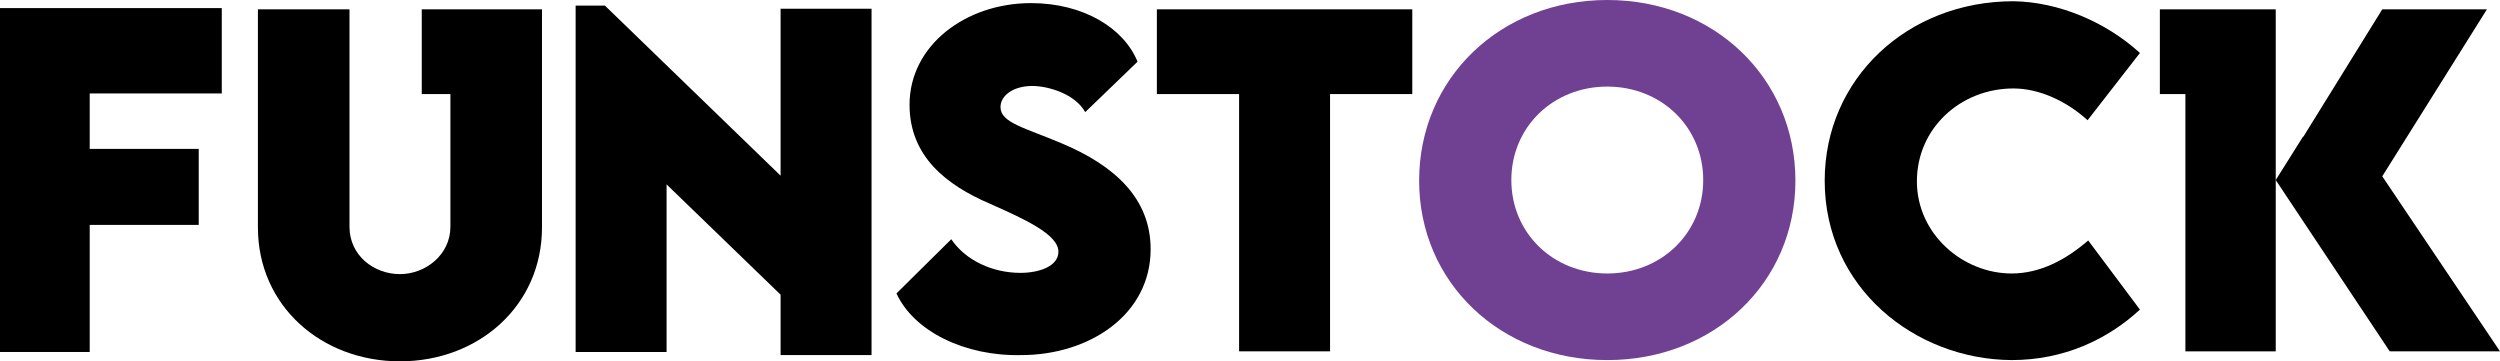 <?xml version="1.0" encoding="utf-8"?>
<!-- Generator: Adobe Illustrator 26.2.1, SVG Export Plug-In . SVG Version: 6.00 Build 0)  -->
<svg version="1.1" id="Layer_1" xmlns="http://www.w3.org/2000/svg" xmlns:xlink="http://www.w3.org/1999/xlink" x="0px" y="0px"
	 viewBox="0 0 401.3 58" style="enable-background:new 0 0 401.3 58;" xml:space="preserve">
<style type="text/css">
	.st0{fill:#704092;}
</style>
<path d="M14.4,15v8.9h17.5v12.2H14.4v20.4H0V1.3h35.6V15H14.4z"/>
<path d="M143.9,47.1l8.8-8.7c2.3,3.4,6.6,5.4,11.1,5.4c3.1,0,6.1-1.1,6.1-3.4c0-2.8-5.6-5.3-11-7.7c-7-3-12.9-7.6-12.9-15.9
	c0-9.5,9-16.3,19.5-16.3c8.4,0,14.9,4,17.1,9.4l-8.4,8.1c-1.6-2.9-5.9-4.2-8.5-4.2c-3,0-5.1,1.5-5.1,3.4c0,2.5,3.9,3.3,9.8,5.8
	c8.6,3.6,14.3,8.9,14.3,17c0,10.5-9.8,17-20.8,17C154.9,57.2,146.7,53.2,143.9,47.1z"/>
<path d="M226.7,15.1h-13.2v41.3h-14.6V15.1h-13.2V1.5h41L226.7,15.1L226.7,15.1z"/>
<path class="st0" d="M227.8,29c0-16.5,13.1-29,30.2-29s30.2,12.5,30.2,29c0,16.4-13.1,28.8-30.2,28.8
	C240.9,57.8,227.8,45.4,227.8,29z M273.4,28.9c0-8.5-6.7-15-15.4-15s-15.4,6.5-15.4,15c0,8.5,6.7,15,15.4,15S273.4,37.4,273.4,28.9z
	"/>
<path d="M292.9,29c0-16.3,13.2-28.8,30.3-28.8c7.1,0.1,14.7,3.2,20.3,8.3l-8.4,10.8c-3.4-3.1-7.8-5.1-11.9-5.1
	c-8.5,0-15.5,6.4-15.5,14.9c0,8.5,7.4,14.8,15.2,14.8c4.6,0,8.7-2.2,12.3-5.3l8.3,11.1c-5.2,4.8-12.2,8.1-20.6,8.1
	C307.4,57.7,292.9,46.2,292.9,29z"/>
<polygon points="125.3,1.4 125.3,28.2 97.1,0.9 92.4,0.9 92.4,56.5 107,56.5 107,29.6 125.3,47.3 125.3,57 135.3,57 139.9,57 
	139.9,41.5 139.9,1.4 "/>
<polygon points="365.3,28.9 383.6,56.4 401.3,56.4 382.4,28.3 399.2,1.5 382.4,1.5 369.7,22 369.7,21.9 "/>
<path d="M76.8,1.5h-4.5h-4.6v13.6h4.6v21.3c0,4.5-4,7.6-8.1,7.6c-4.2,0-8.1-3-8.1-7.6V1.5H41.4v35C41.4,49.1,51.6,58,64.2,58
	C76.8,58,87,49.1,87,36.5v-35H76.8z"/>
<polygon points="354.9,1.5 350.8,1.5 346.7,1.5 346.7,15.1 350.8,15.1 350.8,56.4 365.3,56.4 365.3,35.5 365.3,22 365.3,1.5 "/>
</svg>